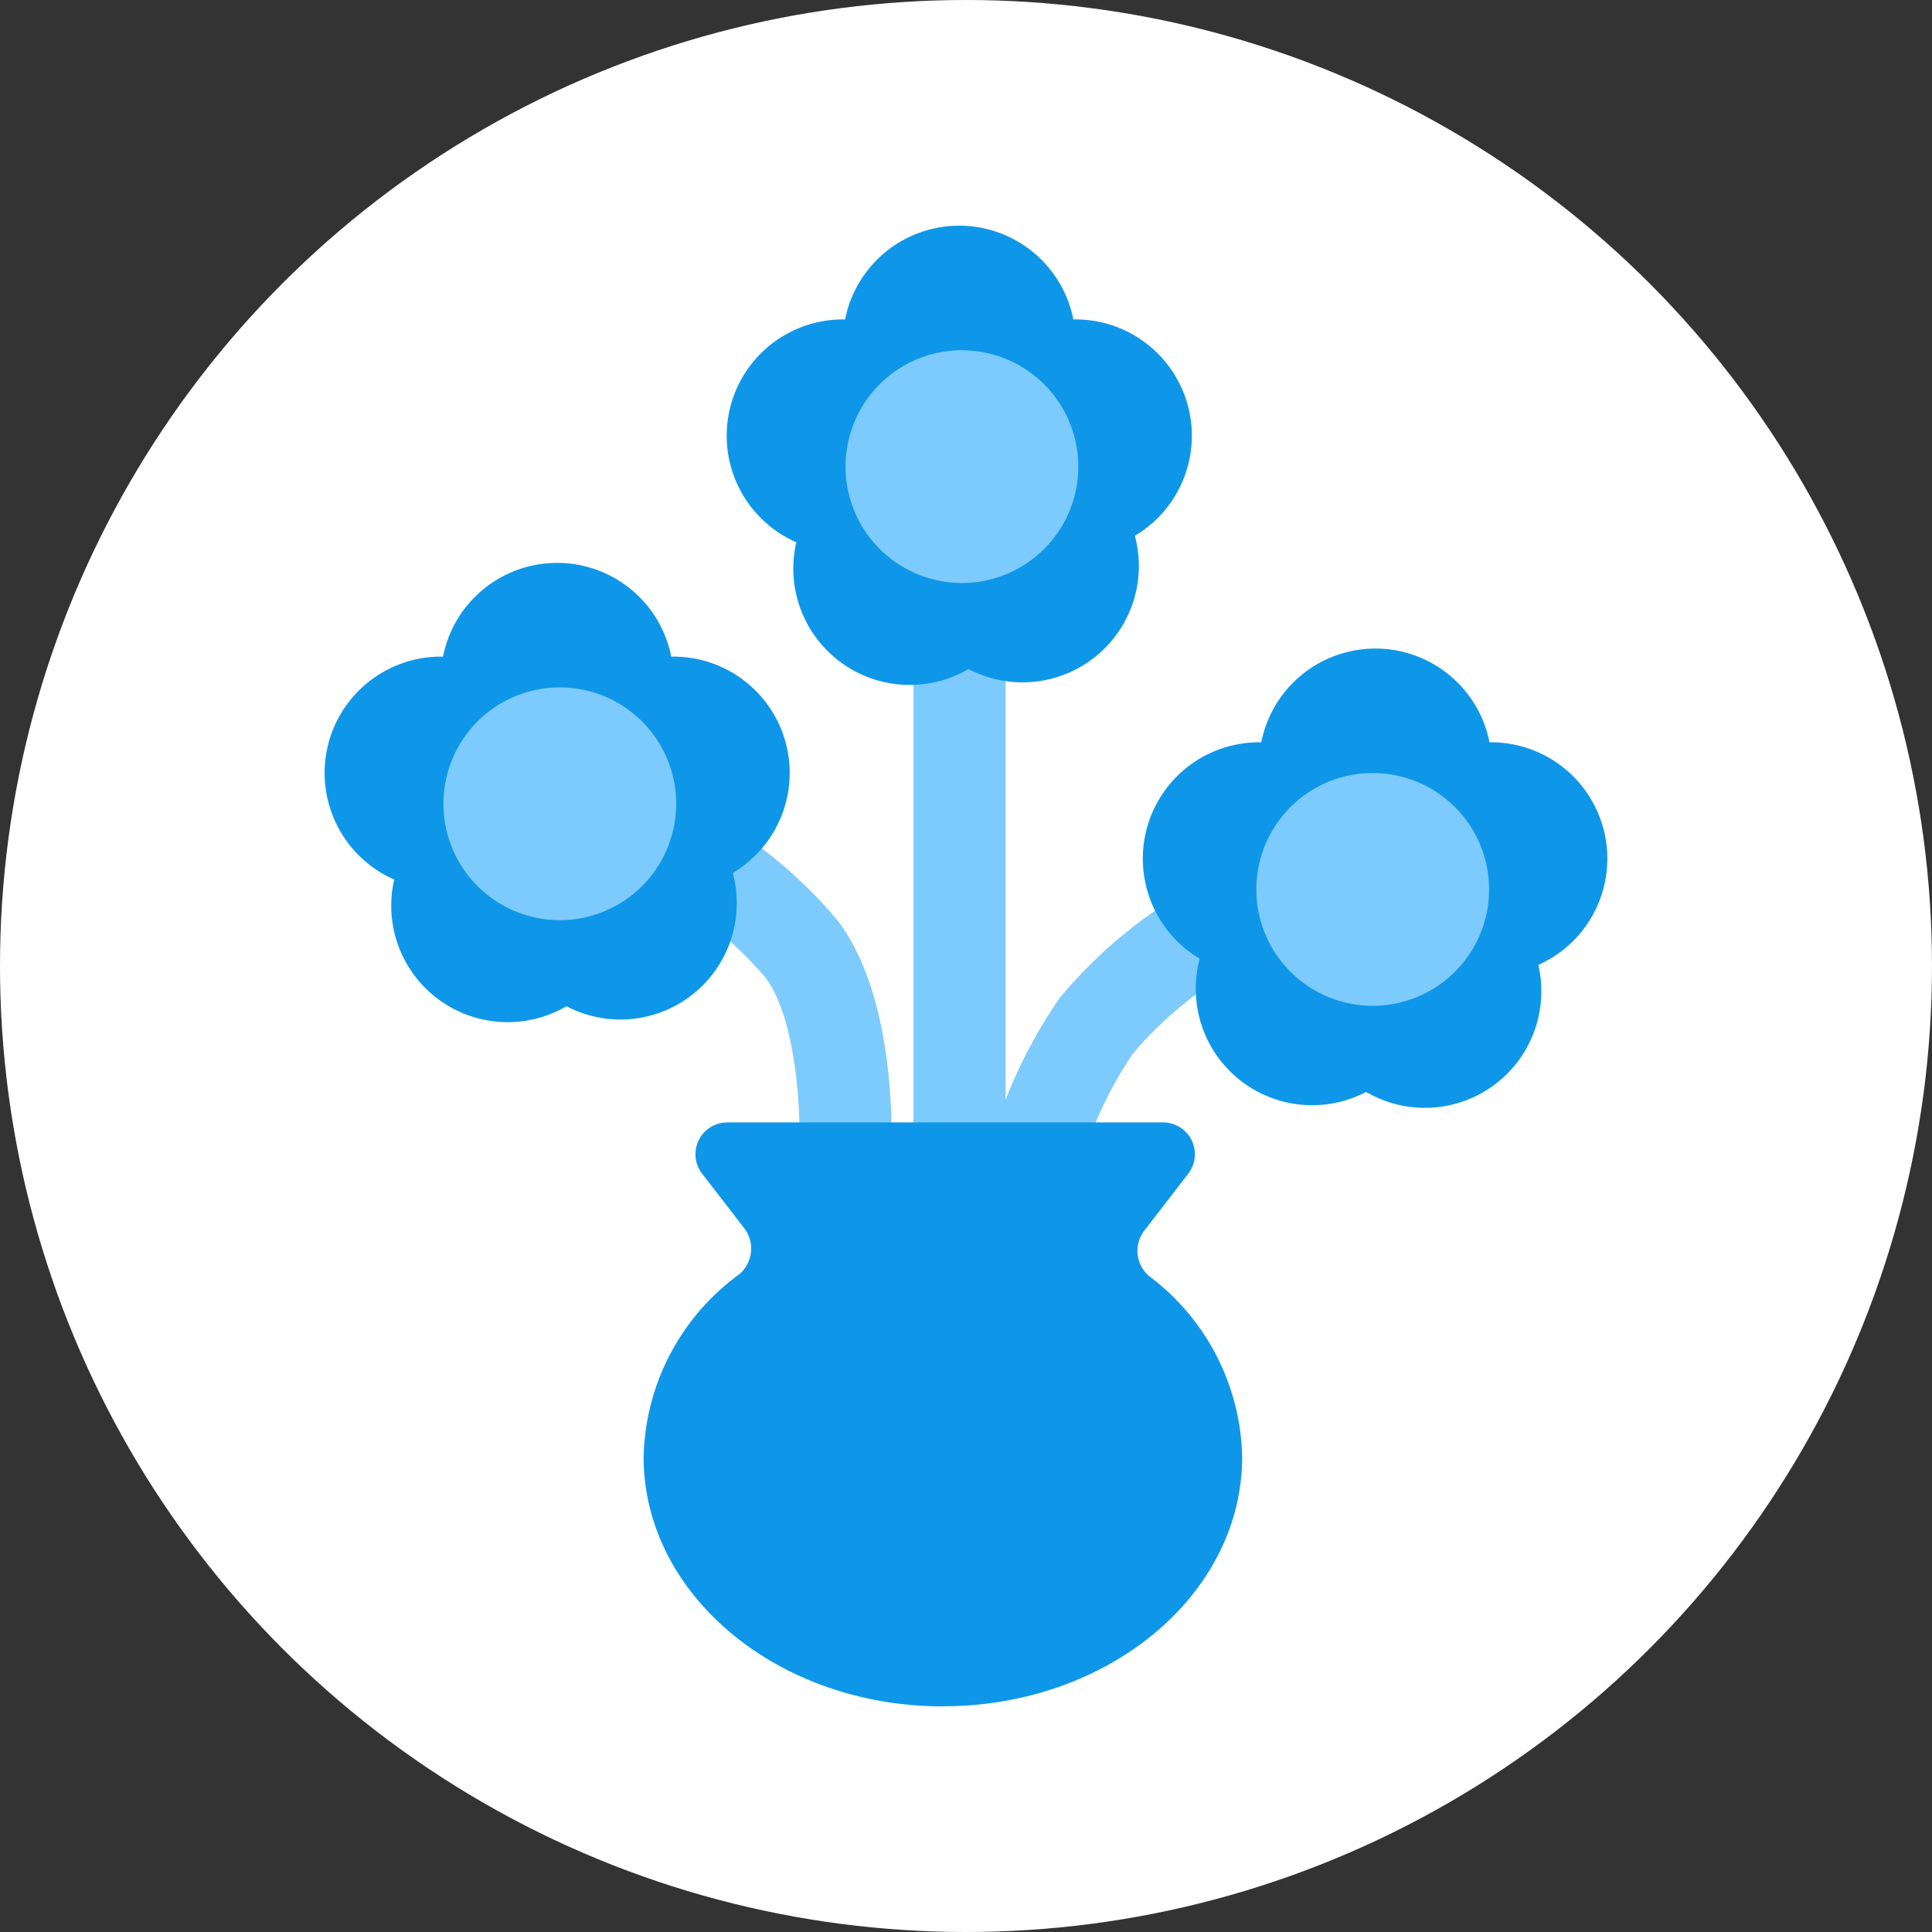 <svg xmlns="http://www.w3.org/2000/svg" xmlns:xlink="http://www.w3.org/1999/xlink" width="64" height="64" viewBox="0 0 64 64"><rect x="0" y="0" width="64" height="64" fill="#333333" stroke="none"/><defs><clipPath id="a"><rect width="64" height="64" fill="none"/></clipPath></defs><ellipse cx="32" cy="32" rx="32" ry="32" fill="#fff"/><g transform="translate(0 0)"><g clip-path="url(#a)"><path d="M15.186,21.8l-3-.571a16.606,16.606,0,0,1,2.627-6.3,15.686,15.686,0,0,1,5.413-4.2l1.288,2.764a12.551,12.551,0,0,0-4.275,3.279A13.529,13.529,0,0,0,15.186,21.8" transform="translate(20.275 18.151)" fill="#7dcbfc"/><path d="M15.936,22.347l-3.041-.231c.13-1.754-.052-5.045-1.1-6.416a12.55,12.55,0,0,0-4.233-3.223l1.29-2.764A15.683,15.683,0,0,1,14.18,13.8c2.131,2.794,1.8,7.971,1.756,8.552" transform="translate(13.558 16.68)" fill="#7dcbfc"/><path d="M21.786,22.4a3.855,3.855,0,0,1-5.643-3.414,3.8,3.8,0,0,1,.132-1,3.855,3.855,0,0,1,1.96-7.169h.078a3.854,3.854,0,0,1,7.561,0h.071a3.854,3.854,0,0,1,1.545,7.375,3.669,3.669,0,0,1,.1.878A3.858,3.858,0,0,1,21.786,22.4m.174-6.752c.074-.039.152-.074.226-.108-.01-.042-.02-.081-.027-.123h-.152a1.527,1.527,0,0,1-.044.231Z" transform="translate(23.468 13.772)" fill="#0e97e9"/><path d="M11.347,21.242a3.854,3.854,0,0,0,5.511-4.415A3.853,3.853,0,0,0,14.9,9.661H14.82a3.854,3.854,0,0,0-7.561,0H7.188a3.855,3.855,0,0,0-1.545,7.385,3.857,3.857,0,0,0,5.7,4.2m-.174-6.752c-.074-.039-.152-.074-.226-.105.01-.044.02-.081.027-.125h.152a1.422,1.422,0,0,0,.047.231" transform="translate(7.416 12.09)" fill="#0e97e9"/><path d="M19.777,9.394a3.855,3.855,0,1,1-3.855,3.855,3.856,3.856,0,0,1,3.855-3.855" transform="translate(25.696 16.214)" fill="#7dcbfc"/><path d="M8.8,8.237a3.855,3.855,0,1,0,3.853,3.858v0A3.854,3.854,0,0,0,8.8,8.237" transform="translate(9.746 14.534)" fill="#7dcbfc"/><rect width="3.051" height="25.333" transform="translate(30.261 14.12)" fill="#7dcbfc"/><path d="M17.559,33.455c-5.472,0-9.913-3.7-9.913-8.26a7.685,7.685,0,0,1,3.166-6.053,1.111,1.111,0,0,0,.152-1.545L9.586,15.811a1.053,1.053,0,0,1,.834-1.7H24.851a1.053,1.053,0,0,1,.834,1.7l-1.437,1.864A1.1,1.1,0,0,0,24.39,19.2a7.678,7.678,0,0,1,3.083,5.992c0,4.562-4.439,8.26-9.913,8.26" transform="translate(13.675 23.071)" fill="#0e97e9"/><path d="M16.778,16.689a3.854,3.854,0,0,0,5.511-4.415,3.853,3.853,0,0,0-1.96-7.167h-.078a3.854,3.854,0,0,0-7.561,0h-.071a3.853,3.853,0,0,0-1.545,7.382,3.92,3.92,0,0,0-.1.878,3.858,3.858,0,0,0,5.805,3.321M16.6,9.937c-.074-.039-.152-.074-.226-.108.01-.042.02-.081.027-.123h.152a1.421,1.421,0,0,0,.047.231" transform="translate(15.305 5.474)" fill="#0e97e9"/><path d="M14.231,3.683a3.855,3.855,0,1,0,3.853,3.858v0a3.854,3.854,0,0,0-3.853-3.855" transform="translate(17.636 7.919)" fill="#7dcbfc"/></g></g></svg>